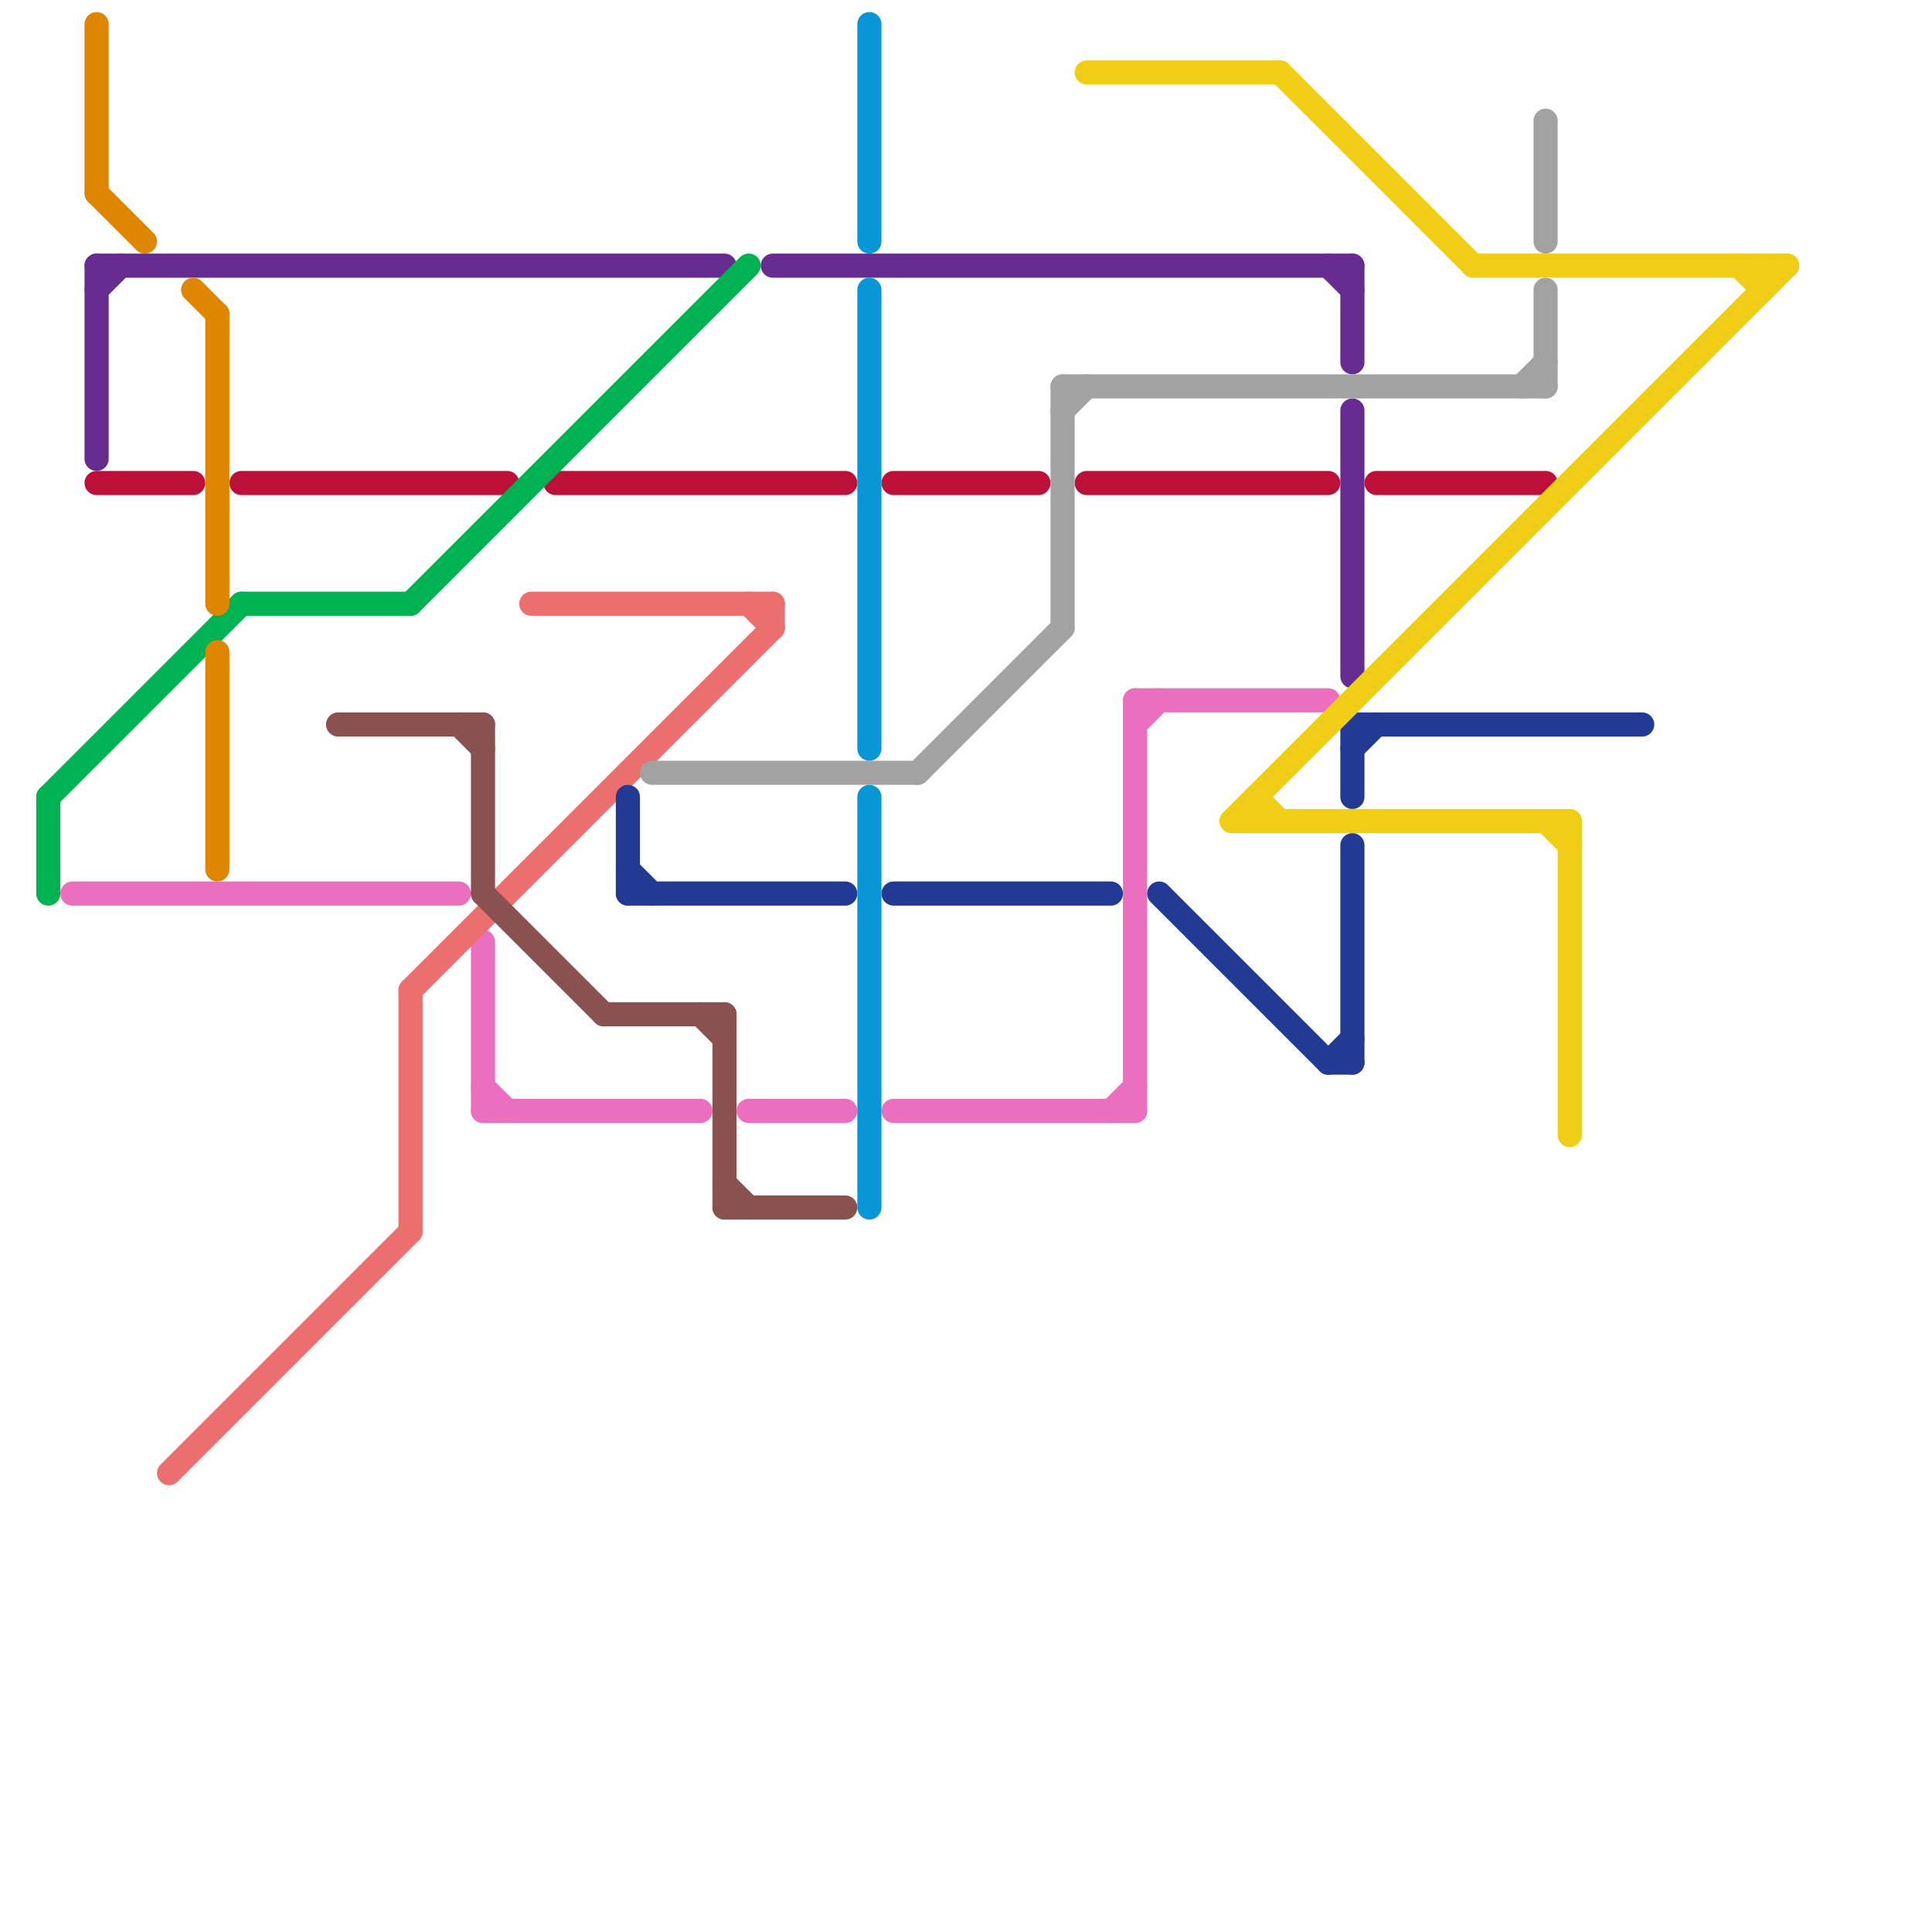 
<svg version="1.1" xmlns="http://www.w3.org/2000/svg" viewBox="0 0 80 80">
<style>text { font: 1px Helvetica; font-weight: 600; white-space: pre; dominant-baseline: central; } line { stroke-width: 1; fill: none; stroke-linecap: round; stroke-linejoin: round; } .c0 { stroke: #662c90 } .c1 { stroke: #bd1038 } .c2 { stroke: #00b251 } .c3 { stroke: #eb6fbe } .c4 { stroke: #eb6f6f } .c5 { stroke: #8a5151 } .c6 { stroke: #233a95 } .c7 { stroke: #a2a2a2 } .c8 { stroke: #0896d7 } .c9 { stroke: #df8600 } .c10 { stroke: #f0ce15 }</style><defs><g id="wm-xf"><circle r="1.2" fill="#000"/><circle r="0.9" fill="#fff"/><circle r="0.6" fill="#000"/><circle r="0.3" fill="#fff"/></g><g id="wm"><circle r="0.6" fill="#000"/><circle r="0.3" fill="#fff"/></g></defs><line class="c0" x1="32" y1="11" x2="56" y2="11"/><line class="c0" x1="56" y1="17" x2="56" y2="28"/><line class="c0" x1="56" y1="11" x2="56" y2="15"/><line class="c0" x1="55" y1="11" x2="56" y2="12"/><line class="c0" x1="4" y1="11" x2="4" y2="19"/><line class="c0" x1="4" y1="12" x2="5" y2="11"/><line class="c0" x1="4" y1="11" x2="30" y2="11"/><line class="c1" x1="4" y1="20" x2="8" y2="20"/><line class="c1" x1="23" y1="20" x2="35" y2="20"/><line class="c1" x1="57" y1="20" x2="64" y2="20"/><line class="c1" x1="10" y1="20" x2="21" y2="20"/><line class="c1" x1="45" y1="20" x2="55" y2="20"/><line class="c1" x1="37" y1="20" x2="43" y2="20"/><line class="c2" x1="2" y1="33" x2="10" y2="25"/><line class="c2" x1="10" y1="25" x2="17" y2="25"/><line class="c2" x1="2" y1="33" x2="2" y2="37"/><line class="c2" x1="17" y1="25" x2="31" y2="11"/><line class="c3" x1="47" y1="30" x2="48" y2="29"/><line class="c3" x1="37" y1="46" x2="47" y2="46"/><line class="c3" x1="46" y1="46" x2="47" y2="45"/><line class="c3" x1="47" y1="29" x2="55" y2="29"/><line class="c3" x1="20" y1="39" x2="20" y2="46"/><line class="c3" x1="20" y1="45" x2="21" y2="46"/><line class="c3" x1="20" y1="46" x2="29" y2="46"/><line class="c3" x1="47" y1="29" x2="47" y2="46"/><line class="c3" x1="3" y1="37" x2="19" y2="37"/><line class="c3" x1="31" y1="46" x2="35" y2="46"/><line class="c4" x1="17" y1="41" x2="32" y2="26"/><line class="c4" x1="7" y1="61" x2="17" y2="51"/><line class="c4" x1="31" y1="25" x2="32" y2="26"/><line class="c4" x1="22" y1="25" x2="32" y2="25"/><line class="c4" x1="17" y1="41" x2="17" y2="51"/><line class="c4" x1="32" y1="25" x2="32" y2="26"/><line class="c5" x1="30" y1="42" x2="30" y2="50"/><line class="c5" x1="30" y1="49" x2="31" y2="50"/><line class="c5" x1="20" y1="37" x2="25" y2="42"/><line class="c5" x1="30" y1="50" x2="35" y2="50"/><line class="c5" x1="14" y1="30" x2="20" y2="30"/><line class="c5" x1="29" y1="42" x2="30" y2="43"/><line class="c5" x1="25" y1="42" x2="30" y2="42"/><line class="c5" x1="20" y1="30" x2="20" y2="37"/><line class="c5" x1="19" y1="30" x2="20" y2="31"/><line class="c6" x1="26" y1="33" x2="26" y2="37"/><line class="c6" x1="56" y1="30" x2="68" y2="30"/><line class="c6" x1="26" y1="37" x2="35" y2="37"/><line class="c6" x1="56" y1="30" x2="56" y2="33"/><line class="c6" x1="48" y1="37" x2="55" y2="44"/><line class="c6" x1="55" y1="44" x2="56" y2="44"/><line class="c6" x1="56" y1="35" x2="56" y2="44"/><line class="c6" x1="26" y1="36" x2="27" y2="37"/><line class="c6" x1="56" y1="31" x2="57" y2="30"/><line class="c6" x1="55" y1="44" x2="56" y2="43"/><line class="c6" x1="37" y1="37" x2="46" y2="37"/><line class="c7" x1="44" y1="16" x2="44" y2="26"/><line class="c7" x1="64" y1="12" x2="64" y2="16"/><line class="c7" x1="63" y1="16" x2="64" y2="15"/><line class="c7" x1="38" y1="32" x2="44" y2="26"/><line class="c7" x1="44" y1="16" x2="64" y2="16"/><line class="c7" x1="44" y1="17" x2="45" y2="16"/><line class="c7" x1="27" y1="32" x2="38" y2="32"/><line class="c7" x1="64" y1="5" x2="64" y2="10"/><line class="c8" x1="36" y1="33" x2="36" y2="50"/><line class="c8" x1="36" y1="12" x2="36" y2="31"/><line class="c8" x1="36" y1="1" x2="36" y2="10"/><line class="c9" x1="4" y1="1" x2="4" y2="8"/><line class="c9" x1="9" y1="13" x2="9" y2="25"/><line class="c9" x1="9" y1="27" x2="9" y2="36"/><line class="c9" x1="4" y1="8" x2="6" y2="10"/><line class="c9" x1="8" y1="12" x2="9" y2="13"/><line class="c10" x1="52" y1="33" x2="52" y2="34"/><line class="c10" x1="61" y1="11" x2="74" y2="11"/><line class="c10" x1="65" y1="34" x2="65" y2="47"/><line class="c10" x1="73" y1="11" x2="73" y2="12"/><line class="c10" x1="53" y1="3" x2="61" y2="11"/><line class="c10" x1="52" y1="33" x2="53" y2="34"/><line class="c10" x1="64" y1="34" x2="65" y2="35"/><line class="c10" x1="72" y1="11" x2="73" y2="12"/><line class="c10" x1="45" y1="3" x2="53" y2="3"/><line class="c10" x1="51" y1="34" x2="74" y2="11"/><line class="c10" x1="51" y1="34" x2="65" y2="34"/>
</svg>
